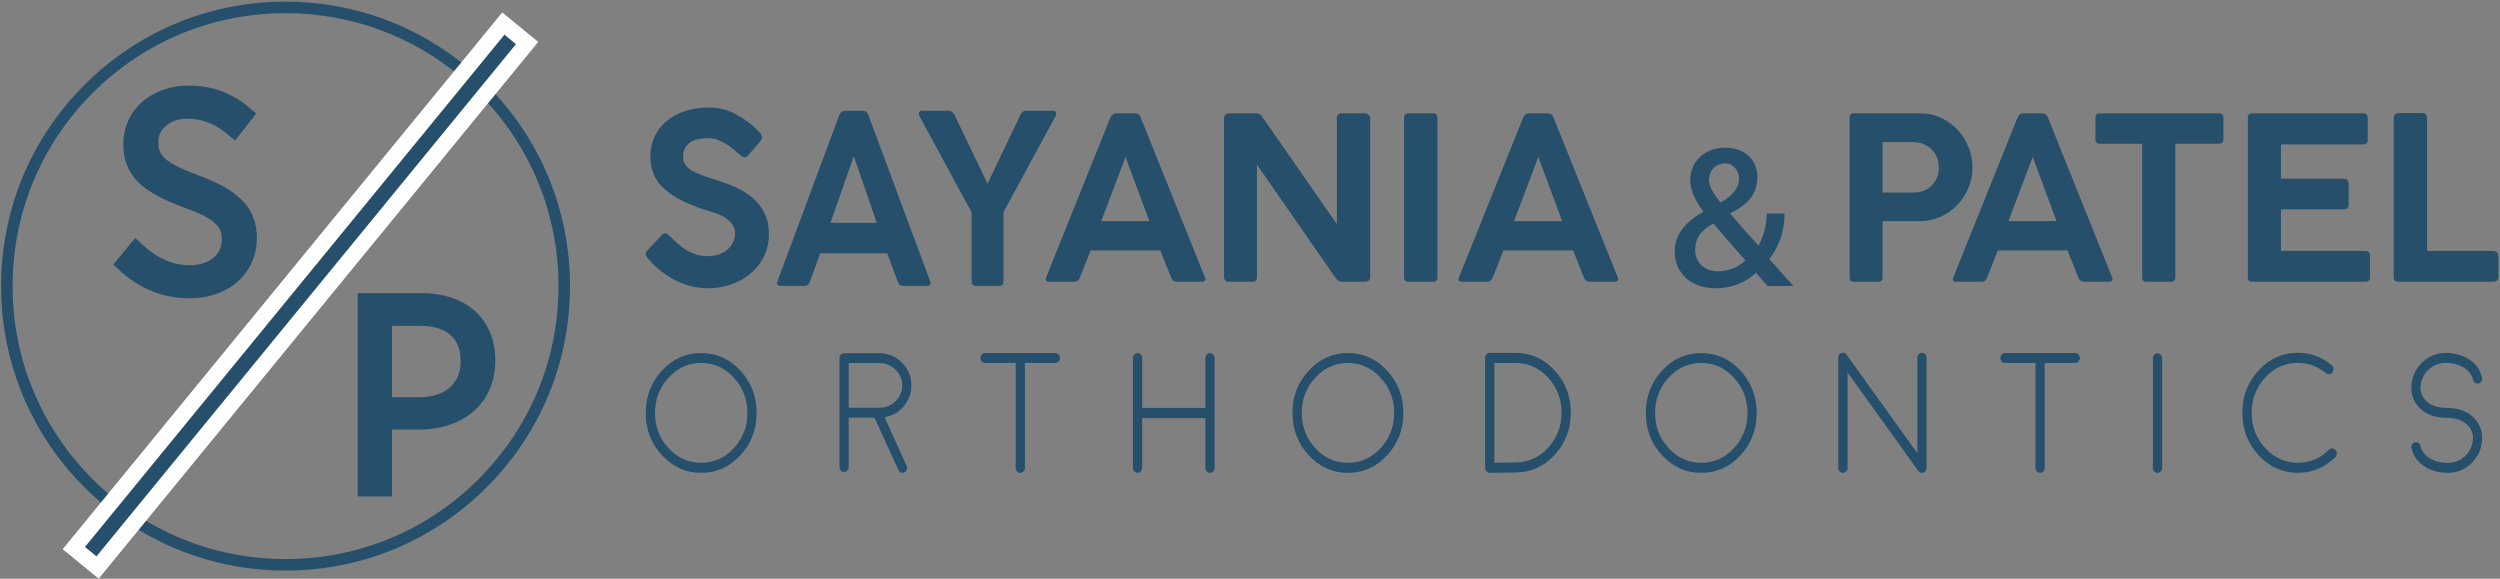 <svg xmlns:xlink="http://www.w3.org/1999/xlink" xmlns="http://www.w3.org/2000/svg" viewBox="0 0 1512 350" fill="none" width="1512" height="350"><rect x="0" y="0" width="1512" height="350" fill="#808080" stroke="none"/><path d="M54.414 291.336C22.816 259.738 5.414 217.73 5.414 173.047C5.414 128.359 22.816 86.352 54.414 54.754C86.012 23.156 128.02 5.754 172.707 5.754C212.938 5.754 251 19.867 281.246 45.738L282.859 43.77C252.16 17.527 213.535 3.207 172.707 3.207C127.344 3.207 84.691 20.875 52.617 52.949C20.543 85.027 2.875 127.676 2.875 173.039C2.875 218.402 20.543 261.055 52.617 293.129C57.402 297.918 62.43 302.375 67.664 306.508L69.273 304.539C64.106 300.469 59.145 296.062 54.414 291.336Z" fill="black"></path><path d="M339.996 173.047C339.996 217.73 322.598 259.738 291 291.336C259.398 322.938 217.391 340.336 172.707 340.336C139.465 340.336 107.711 330.699 80.617 312.766L78.996 314.746C106.551 333.051 138.867 342.879 172.703 342.879C218.066 342.879 260.715 325.211 292.793 293.137C324.867 261.062 342.535 218.41 342.535 173.047C342.535 127.844 324.988 85.336 293.129 53.301L291.504 55.281C322.781 86.82 339.996 128.605 339.996 173.047Z" fill="black" stroke="#254F6B" stroke-width="4.417px"></path><path d="M54.414 291.336C22.816 259.738 5.414 217.73 5.414 173.047C5.414 128.359 22.816 86.352 54.414 54.754C86.012 23.156 128.02 5.754 172.707 5.754C212.938 5.754 251 19.867 281.246 45.738L282.859 43.77C252.16 17.527 213.535 3.207 172.707 3.207C127.344 3.207 84.691 20.875 52.617 52.949C20.543 85.027 2.875 127.676 2.875 173.039C2.875 218.402 20.543 261.055 52.617 293.129C57.402 297.918 62.43 302.375 67.664 306.508L69.273 304.539C64.106 300.469 59.145 296.062 54.414 291.336Z" fill="black" stroke="#254F6B" stroke-width="4.417px"></path><path d="M55.031 330.438L305.449 24.645L308.402 27.062L57.984 332.855L55.031 330.438Z" fill="black"></path><path d="M55.031 330.437L305.449 24.645L308.402 27.062L57.984 332.855L55.031 330.437Z" stroke="#FFFFFF" stroke-width="24.325px" fill="none"></path><path d="M55.031 330.434L305.449 24.645L308.402 27.062L57.984 332.852L55.031 330.434Z" fill="black" stroke="#254F6B" stroke-width="5.184px"></path><path d="M220.594 181.535H255.078C279.434 181.535 295.289 195.266 295.289 217.82V218.148C295.289 242.34 276.984 255.414 253.613 255.574H232.852V295.949H220.594V181.535ZM253.934 244.469C271.75 244.469 282.863 234.172 282.863 218.48V218.312C282.863 201.641 271.75 192.816 254.426 192.816H232.852V244.469H253.934Z" fill="#254F6B" stroke="#254F6B" stroke-width="8.514px"></path><path d="M74.344 159.648L82.188 150.137C91.867 159.148 101.879 164.656 115.059 164.656C129.074 164.656 138.414 156.145 138.414 144.965V144.801C138.414 135.121 133.746 128.949 112.551 121.438C88.356 112.43 78.844 103.75 78.844 87.234V86.898C78.844 69.375 93.527 56.027 114.047 56.027C127.562 56.027 138.742 60.199 149.086 69.211L141.578 78.887C132.902 71.379 123.727 67.543 113.547 67.543C100.199 67.543 91.519 75.719 91.519 85.731V86.062C91.519 96.242 96.691 102.082 118.719 110.09C142.41 118.934 151.09 128.445 151.09 143.961V144.293C151.09 162.98 135.738 176.164 114.883 176.164C99.871 176.164 86.523 171 74.344 159.648Z" fill="#254F6B" stroke="#254F6B" stroke-width="8.514px"></path><path d="M424.062 219.516C431.758 219.516 438.336 222.484 443.797 228.422C449.285 234.32 452.031 241.422 452.031 249.734C452.031 258.059 449.285 265.168 443.797 271.062C438.336 276.961 431.758 279.906 424.062 279.906C416.363 279.906 409.789 276.961 404.344 271.062C398.883 265.168 396.156 258.059 396.156 249.734C396.156 241.422 398.883 234.32 404.344 228.422C409.789 222.484 416.363 219.516 424.062 219.516ZM424.062 285.969C433.32 285.969 441.223 282.434 447.766 275.359C454.316 268.289 457.594 259.746 457.594 249.734C457.594 239.734 454.316 231.199 447.766 224.125C441.223 217.055 433.32 213.516 424.062 213.516C414.812 213.516 406.91 217.055 400.359 224.125C393.816 231.199 390.547 239.734 390.547 249.734C390.547 259.746 393.816 268.289 400.359 275.359C406.91 282.434 414.812 285.969 424.062 285.969Z" fill="#254F6B"></path><path d="M545.684 233.109C545.684 236.789 544.344 239.938 541.668 242.562C539.02 245.188 535.797 246.539 531.996 246.609H513.293V219.578H531.668C535.531 219.578 538.832 220.906 541.574 223.562C544.312 226.188 545.684 229.371 545.684 233.109ZM510.48 213.609C509.73 213.609 509.074 213.898 508.512 214.469C507.988 215.043 507.73 215.75 507.73 216.594V282.484C507.73 283.289 507.988 283.996 508.512 284.609C509.074 285.184 509.73 285.469 510.48 285.469C511.262 285.469 511.918 285.184 512.449 284.609C513.012 283.996 513.293 283.289 513.293 282.484V252.625H528.902L543.355 284.297C543.855 285.414 544.676 285.969 545.824 285.969C546.262 285.969 546.668 285.871 547.043 285.672C547.73 285.297 548.199 284.727 548.449 283.953C548.699 283.172 548.652 282.414 548.309 281.672L534.98 252.312C539.625 251.543 543.473 249.355 546.527 245.75C549.641 242.117 551.199 237.902 551.199 233.109C551.199 227.727 549.297 223.133 545.496 219.328C541.66 215.516 537.051 213.609 531.668 213.609H510.48Z" fill="#254F6B"></path><path d="M614.289 282.938C614.289 283.781 614.555 284.508 615.086 285.109C615.648 285.684 616.305 285.969 617.055 285.969C617.836 285.969 618.5 285.684 619.055 285.109C619.586 284.508 619.852 283.781 619.852 282.938V219.516H638.32C639.102 219.516 639.758 219.23 640.289 218.656C640.852 218.086 641.133 217.383 641.133 216.547C641.133 215.703 640.852 214.996 640.289 214.422C639.758 213.82 639.102 213.516 638.32 213.516H595.82C595.039 213.516 594.371 213.82 593.82 214.422C593.289 214.996 593.023 215.703 593.023 216.547C593.023 217.383 593.289 218.086 593.82 218.656C594.371 219.23 595.039 219.516 595.82 219.516H614.289V282.938Z" fill="#254F6B"></path><path d="M731.805 285.969C732.586 285.969 733.234 285.668 733.758 285.062C734.32 284.492 734.602 283.781 734.602 282.938V216.594C734.602 215.75 734.32 215.043 733.758 214.469C733.234 213.867 732.586 213.562 731.805 213.562C731.023 213.562 730.352 213.867 729.789 214.469C729.258 215.043 728.992 215.75 728.992 216.594V246.703H690.805V216.594C690.805 215.75 690.539 215.043 690.008 214.469C689.445 213.867 688.773 213.562 687.992 213.562C687.211 213.562 686.555 213.867 686.023 214.469C685.469 215.043 685.195 215.75 685.195 216.594V282.938C685.195 283.781 685.469 284.492 686.023 285.062C686.555 285.668 687.211 285.969 687.992 285.969C688.773 285.969 689.445 285.668 690.008 285.062C690.539 284.492 690.805 283.781 690.805 282.938V252.828H728.992V282.938C728.992 283.781 729.258 284.492 729.789 285.062C730.352 285.668 731.023 285.969 731.805 285.969Z" fill="#254F6B"></path><path d="M815.23 219.516C822.926 219.516 829.5 222.484 834.949 228.422C840.437 234.32 843.184 241.422 843.184 249.734C843.184 258.059 840.437 265.168 834.949 271.062C829.5 276.961 822.926 279.906 815.23 279.906C807.531 279.906 800.953 276.961 795.496 271.062C790.035 265.168 787.309 258.059 787.309 249.734C787.309 241.422 790.035 234.32 795.496 228.422C800.953 222.484 807.531 219.516 815.23 219.516ZM815.23 285.969C824.48 285.969 832.379 282.434 838.934 275.359C845.473 268.289 848.746 259.746 848.746 249.734C848.746 239.734 845.473 231.199 838.934 224.125C832.379 217.055 824.48 213.516 815.23 213.516C805.969 213.516 798.066 217.055 791.527 224.125C784.973 231.199 781.699 239.734 781.699 249.734C781.699 259.746 784.973 268.289 791.527 275.359C798.066 282.434 805.969 285.969 815.23 285.969Z" fill="#254F6B"></path><path d="M903.797 219.516H916.562C924.227 219.516 930.785 222.449 936.234 228.312C941.691 234.211 944.422 241.305 944.422 249.594C944.422 257.875 941.691 264.965 936.234 270.859C930.785 276.727 924.211 279.656 916.516 279.656L903.797 279.859V219.516ZM901.031 285.969L916.562 285.766C925.781 285.766 933.664 282.23 940.219 275.156C946.758 268.086 950.031 259.562 950.031 249.594C950.031 239.617 946.758 231.09 940.219 224.016C933.664 216.945 925.781 213.406 916.562 213.406H900.984C900.203 213.406 899.547 213.711 899.016 214.312C898.461 214.93 898.188 215.652 898.188 216.484V282.938C898.188 283.781 898.461 284.508 899.016 285.109C899.547 285.684 900.203 285.969 900.984 285.969H901.031Z" fill="#254F6B"></path><path d="M1028.93 219.516C1036.62 219.516 1043.2 222.484 1048.64 228.422C1054.13 234.32 1056.88 241.422 1056.88 249.734C1056.88 258.059 1054.13 265.168 1048.64 271.062C1043.2 276.961 1036.62 279.906 1028.93 279.906C1021.23 279.906 1014.65 276.961 1009.19 271.062C1003.73 265.168 1001 258.059 1001 249.734C1001 241.422 1003.73 234.32 1009.19 228.422C1014.65 222.484 1021.23 219.516 1028.93 219.516ZM1028.93 285.969C1038.18 285.969 1046.07 282.434 1052.63 275.359C1059.17 268.289 1062.44 259.746 1062.44 249.734C1062.44 239.734 1059.17 231.199 1052.63 224.125C1046.07 217.055 1038.18 213.516 1028.93 213.516C1019.66 213.516 1011.76 217.055 1005.22 224.125C998.668 231.199 995.395 239.734 995.395 249.734C995.395 259.746 998.668 268.289 1005.22 275.359C1011.76 282.434 1019.66 285.969 1028.93 285.969Z" fill="#254F6B"></path><path d="M1160.28 284.906C1160.36 285.012 1160.45 285.109 1160.54 285.203C1160.64 285.277 1160.7 285.328 1160.73 285.359C1160.82 285.434 1160.93 285.5 1161.06 285.562C1161.15 285.637 1161.21 285.687 1161.25 285.719C1161.34 285.75 1161.46 285.805 1161.62 285.875C1161.75 285.906 1161.81 285.922 1161.81 285.922C1162 285.953 1162.18 285.969 1162.37 285.969C1162.53 285.969 1162.7 285.953 1162.89 285.922C1162.92 285.922 1162.98 285.906 1163.07 285.875C1163.2 285.836 1163.31 285.797 1163.4 285.766C1163.46 285.734 1163.53 285.703 1163.59 285.672C1163.68 285.633 1163.78 285.578 1163.87 285.516C1163.93 285.484 1163.98 285.449 1164.01 285.406C1164.14 285.312 1164.17 285.281 1164.11 285.312C1164.04 285.375 1164.09 285.34 1164.25 285.203C1164.34 285.109 1164.4 285.047 1164.43 285.016C1164.5 284.945 1164.56 284.855 1164.62 284.75C1164.68 284.656 1164.73 284.574 1164.76 284.5C1164.82 284.437 1164.87 284.355 1164.9 284.25C1164.93 284.148 1164.96 284.062 1165 284C1165.03 283.93 1165.06 283.824 1165.09 283.687C1165.12 283.594 1165.14 283.512 1165.14 283.437C1165.17 283.344 1165.18 283.246 1165.18 283.141C1165.18 282.934 1165.18 282.867 1165.18 282.937V216.391C1165.18 215.547 1164.92 214.84 1164.39 214.266C1163.82 213.664 1163.15 213.359 1162.37 213.359C1161.62 213.359 1160.96 213.664 1160.4 214.266C1159.88 214.84 1159.62 215.547 1159.62 216.391V274.094L1116.79 214.516C1115.98 213.371 1114.93 213.039 1113.65 213.516C1112.41 213.984 1111.79 214.945 1111.79 216.391V282.937C1111.79 283.781 1112.07 284.492 1112.62 285.062C1113.15 285.668 1113.81 285.969 1114.59 285.969C1115.37 285.969 1116.03 285.668 1116.56 285.062C1117.12 284.492 1117.4 283.781 1117.4 282.937V225.234L1160.18 284.812C1160.18 284.812 1160.2 284.828 1160.23 284.859C1160.26 284.891 1160.28 284.906 1160.28 284.906Z" fill="#254F6B"></path><path d="M1231.07 282.938C1231.07 283.781 1231.33 284.508 1231.86 285.109C1232.43 285.684 1233.08 285.969 1233.83 285.969C1234.61 285.969 1235.28 285.684 1235.83 285.109C1236.36 284.508 1236.63 283.781 1236.63 282.938V219.516H1255.1C1255.88 219.516 1256.54 219.23 1257.07 218.656C1257.63 218.086 1257.91 217.383 1257.91 216.547C1257.91 215.703 1257.63 214.996 1257.07 214.422C1256.54 213.82 1255.88 213.516 1255.1 213.516H1212.6C1211.82 213.516 1211.15 213.82 1210.6 214.422C1210.07 214.996 1209.8 215.703 1209.8 216.547C1209.8 217.383 1210.07 218.086 1210.6 218.656C1211.15 219.23 1211.82 219.516 1212.6 219.516H1231.07V282.938Z" fill="#254F6B"></path><path d="M1307.68 216.75C1307.68 215.906 1307.39 215.199 1306.83 214.625C1306.3 214.023 1305.64 213.719 1304.86 213.719C1304.08 213.719 1303.43 214.023 1302.89 214.625C1302.34 215.199 1302.07 215.906 1302.07 216.75V282.938C1302.07 283.781 1302.34 284.492 1302.89 285.062C1303.43 285.668 1304.08 285.969 1304.86 285.969C1305.64 285.969 1306.3 285.668 1306.83 285.062C1307.39 284.492 1307.68 283.781 1307.68 282.938V216.75Z" fill="#254F6B"></path><path d="M1389.74 285.969C1398.43 285.969 1405.97 282.82 1412.37 276.516C1412.96 275.945 1413.27 275.234 1413.3 274.391C1413.34 273.559 1413.09 272.836 1412.55 272.219C1412.02 271.586 1411.37 271.25 1410.59 271.219C1409.8 271.18 1409.14 271.445 1408.59 272.016C1403.25 277.246 1396.97 279.859 1389.74 279.859C1382.04 279.859 1375.46 276.914 1370.01 271.016C1364.55 265.121 1361.82 258.012 1361.82 249.688C1361.82 241.336 1364.55 234.211 1370.01 228.312C1375.46 222.418 1382.04 219.469 1389.74 219.469C1396.09 219.469 1401.78 221.543 1406.8 225.688C1407.4 226.23 1408.08 226.434 1408.85 226.297C1409.63 226.195 1410.26 225.805 1410.73 225.125C1411.2 224.492 1411.38 223.75 1411.29 222.906C1411.2 222.062 1410.84 221.391 1410.21 220.891C1404.2 215.871 1397.37 213.359 1389.74 213.359C1380.48 213.359 1372.58 216.914 1366.04 224.016C1359.45 231.09 1356.16 239.648 1356.16 249.688C1356.16 259.699 1359.45 268.242 1366.04 275.312C1372.58 282.418 1380.48 285.969 1389.74 285.969Z" fill="#254F6B"></path><path d="M1480.45 285.969C1475.53 285.969 1471.14 284.875 1467.28 282.688C1462.63 280.023 1459.7 276.18 1458.48 271.156C1458.29 270.387 1458.39 269.633 1458.76 268.891C1459.17 268.184 1459.75 267.73 1460.5 267.531C1461.2 267.324 1461.9 267.422 1462.59 267.828C1463.25 268.266 1463.67 268.871 1463.86 269.641C1464.7 273.152 1466.88 275.836 1470.4 277.688C1473.33 279.199 1476.68 279.953 1480.45 279.953C1484.53 279.953 1488.04 278.543 1490.98 275.719C1493.91 272.887 1495.46 269.434 1495.65 265.359C1495.78 262.422 1494.84 259.828 1492.84 257.578C1490.13 254.445 1485.81 252.824 1479.89 252.719C1479.11 252.719 1478.46 252.418 1477.93 251.812C1477.4 251.211 1477.14 250.5 1477.14 249.688C1477.17 248.844 1477.46 248.137 1478.03 247.562C1478.56 246.992 1479.21 246.703 1479.98 246.703C1487.47 246.84 1493.11 249.102 1496.92 253.484C1499.97 256.953 1501.39 260.996 1501.17 265.609C1500.95 271.297 1498.83 276.117 1494.81 280.062C1490.82 284 1486.03 285.969 1480.45 285.969ZM1479.61 252.719C1472.12 252.617 1466.48 250.375 1462.68 246C1459.63 242.5 1458.2 238.445 1458.39 233.828C1458.64 228.133 1460.77 223.312 1464.79 219.375C1468.78 215.43 1473.57 213.453 1479.15 213.453C1484.07 213.453 1488.46 214.57 1492.32 216.797C1496.97 219.422 1499.9 223.246 1501.12 228.266C1501.31 229.078 1501.21 229.836 1500.84 230.531C1500.43 231.242 1499.86 231.699 1499.11 231.906C1498.36 232.137 1497.66 232.031 1497.01 231.594C1496.36 231.199 1495.93 230.594 1495.75 229.781C1494.9 226.281 1492.72 223.621 1489.2 221.797C1486.27 220.246 1482.92 219.469 1479.15 219.469C1475.07 219.469 1471.56 220.887 1468.62 223.719C1465.69 226.543 1464.14 230.012 1463.95 234.125C1463.82 237.023 1464.76 239.602 1466.76 241.859C1469.47 244.996 1473.78 246.609 1479.7 246.703C1480.48 246.746 1481.14 247.047 1481.67 247.609C1482.2 248.227 1482.46 248.953 1482.46 249.797C1482.43 250.602 1482.15 251.289 1481.62 251.859C1481.06 252.434 1480.4 252.719 1479.65 252.719H1479.61Z" fill="#254F6B"></path><path d="M632.813 167.516L671.531 71.141C672.352 69.402 673.492 68.531 674.953 68.531H686.5C688.145 68.531 689.285 69.402 689.922 71.141L728.641 167.516C729.098 168.434 729.117 169.148 728.703 169.656C728.297 170.156 727.633 170.406 726.719 170.406H711.75C710.102 170.406 708.961 169.586 708.328 167.938L701.734 151.453H659.578L653.125 167.938C652.488 169.586 651.348 170.406 649.703 170.406H634.594C632.582 170.406 631.988 169.445 632.813 167.516ZM680.719 94.891L666.031 133.75H695.141L680.719 94.891Z" fill="#254F6B"></path><path d="M740.293 71.547C740.293 70.727 740.543 70.016 741.043 69.422C741.543 68.828 742.297 68.531 743.309 68.531H759.371C760.098 68.531 760.855 68.695 761.637 69.016C762.418 69.34 762.988 69.867 763.355 70.594L808.527 135.531V70.594C808.797 69.773 809.23 69.227 809.824 68.953C810.418 68.672 810.988 68.531 811.543 68.531H825.418C826.145 68.531 826.875 68.809 827.605 69.359C828.344 69.902 828.715 70.633 828.715 71.547V167.391C828.715 169.402 827.613 170.406 825.418 170.406H811.824C810.719 170.406 809.918 170.203 809.418 169.797C808.918 169.383 808.391 168.852 807.84 168.203L760.199 99.562V167.391C760.293 169.402 759.285 170.406 757.184 170.406H743.309C741.297 170.406 740.293 169.402 740.293 167.391V71.547Z" fill="#254F6B"></path><path d="M849.168 167.656V71.422C849.168 69.496 850.078 68.531 851.902 68.531H866.73C868.469 68.531 869.34 69.496 869.34 71.422V167.656C869.34 169.492 868.469 170.406 866.73 170.406H851.902C850.078 170.406 849.168 169.492 849.168 167.656Z" fill="#254F6B"></path><path d="M882.477 167.516L921.195 71.141C922.016 69.402 923.156 68.531 924.617 68.531H936.164C937.809 68.531 938.949 69.402 939.586 71.141L978.305 167.516C978.762 168.434 978.781 169.148 978.367 169.656C977.961 170.156 977.297 170.406 976.383 170.406H961.414C959.766 170.406 958.625 169.586 957.992 167.938L951.398 151.453H909.242L902.789 167.938C902.152 169.586 901.012 170.406 899.367 170.406H884.258C882.246 170.406 881.652 169.445 882.477 167.516ZM930.383 94.891L915.695 133.75H944.805L930.383 94.891Z" fill="#254F6B"></path><path d="M1118.68 167.656V71.281C1118.68 69.449 1119.54 68.531 1121.29 68.531H1161.24C1165.9 68.531 1170.16 69.449 1174 71.281C1177.85 73.117 1181.18 75.562 1184.02 78.625C1186.86 81.688 1189.06 85.188 1190.61 89.125C1192.18 93.062 1192.96 97.137 1192.96 101.344C1192.96 105.555 1192.15 109.605 1190.55 113.5C1188.95 117.387 1186.72 120.84 1183.88 123.859C1181.04 126.883 1177.66 129.289 1173.72 131.078C1169.79 132.859 1165.53 133.75 1160.96 133.75H1138.58V167.656C1138.58 169.492 1137.66 170.406 1135.83 170.406H1121.29C1119.54 170.406 1118.68 169.492 1118.68 167.656ZM1157.25 85.969H1138.58V116.453H1157.25C1161.82 116.453 1165.53 115.012 1168.36 112.125C1171.21 109.242 1172.63 105.648 1172.63 101.344C1172.63 99.242 1172.26 97.25 1171.52 95.375C1170.79 93.5 1169.74 91.875 1168.36 90.5C1167 89.125 1165.38 88.027 1163.5 87.203C1161.63 86.383 1159.54 85.969 1157.25 85.969Z" fill="#254F6B"></path><path d="M1181.48 167.516L1220.2 71.141C1221.02 69.402 1222.16 68.531 1223.62 68.531H1235.17C1236.81 68.531 1237.95 69.402 1238.59 71.141L1277.31 167.516C1277.77 168.434 1277.79 169.148 1277.37 169.656C1276.96 170.156 1276.3 170.406 1275.39 170.406H1260.42C1258.77 170.406 1257.63 169.586 1257 167.938L1250.4 151.453H1208.25L1201.79 167.938C1201.16 169.586 1200.02 170.406 1198.37 170.406H1183.26C1181.25 170.406 1180.66 169.445 1181.48 167.516ZM1229.39 94.891L1214.7 133.75H1243.81L1229.39 94.891Z" fill="#254F6B"></path><path d="M1267.32 84.188V71.141C1267.32 69.402 1268.18 68.531 1269.91 68.531H1342C1343.82 68.531 1344.74 69.402 1344.74 71.141V84.188C1344.74 86.023 1343.82 86.938 1342 86.938H1315.64V167.656C1315.64 169.492 1314.77 170.406 1313.04 170.406H1298.21C1296.46 170.406 1295.6 169.492 1295.6 167.656V86.938H1269.91C1268.18 86.938 1267.32 86.023 1267.32 84.188Z" fill="#254F6B"></path><path d="M1359.49 167.656V71.281C1359.49 69.449 1360.36 68.531 1362.1 68.531H1429.24C1431.06 68.531 1431.97 69.449 1431.97 71.281V84.594C1431.97 86.43 1431.06 87.344 1429.24 87.344H1379.54V108.078H1417.43C1419.43 108.078 1420.44 108.992 1420.44 110.812V123.859C1420.44 125.695 1419.43 126.609 1417.43 126.609H1379.54V151.734H1430.47C1432.39 151.734 1433.35 152.652 1433.35 154.484V167.656C1433.35 169.492 1432.39 170.406 1430.47 170.406H1362.1C1360.36 170.406 1359.49 169.492 1359.49 167.656Z" fill="#254F6B"></path><path d="M1447.71 71.422C1447.71 70.59 1447.98 69.875 1448.53 69.281C1449.08 68.688 1449.86 68.391 1450.87 68.391H1464.87C1466.8 68.391 1467.8 69.402 1467.89 71.422V151.734H1507.98C1508.8 151.734 1509.51 152.012 1510.11 152.562C1510.71 153.105 1511.01 153.883 1511.01 154.891V167.391C1511.01 169.309 1510 170.312 1507.98 170.406H1450.73C1448.72 170.406 1447.71 169.402 1447.71 167.391V71.422Z" fill="#254F6B"></path><path d="M392.266 156.789C391.566 155.937 391.039 155.082 390.688 154.227C390.332 153.363 390.641 152.41 391.609 151.367L400.469 141.945C401.258 141.187 402.023 140.926 402.766 141.164C403.516 141.395 404.285 141.891 405.078 142.648C406.398 144.078 407.875 145.531 409.5 147.008C411.133 148.488 412.895 149.82 414.781 151.008C416.676 152.195 418.723 153.148 420.922 153.867C423.129 154.578 425.469 154.93 427.938 154.93C430.57 154.93 432.898 154.551 434.922 153.789C436.953 153.031 438.691 152.008 440.141 150.727C441.598 149.437 442.703 147.957 443.453 146.289C444.203 144.625 444.578 142.891 444.578 141.086C444.578 138.805 443.938 136.879 442.656 135.305C441.383 133.734 439.82 132.398 437.969 131.305C436.125 130.211 434.117 129.312 431.953 128.602C429.797 127.883 427.836 127.285 426.078 126.805C415.43 123.391 407.313 119.18 401.719 114.18C396.125 109.18 393.328 102.641 393.328 94.555C393.328 90.18 394.188 86.188 395.906 82.57C397.625 78.945 400.047 75.828 403.172 73.211C406.297 70.598 410.055 68.578 414.453 67.148C418.859 65.723 423.703 65.008 428.984 65.008C434.797 65.008 440.363 66.484 445.688 69.43C451.02 72.379 455.664 75.992 459.625 80.273C461.219 82.086 461.176 83.945 459.5 85.852L452.234 94.273C451.359 95.129 450.52 95.391 449.719 95.055C448.926 94.723 448.094 94.176 447.219 93.414C446.156 92.457 444.941 91.41 443.578 90.273C442.211 89.129 440.719 88.055 439.094 87.055C437.469 86.055 435.75 85.223 433.938 84.555C432.133 83.891 430.266 83.555 428.328 83.555C426.66 83.555 424.922 83.703 423.109 83.992C421.305 84.273 419.676 84.82 418.219 85.633C416.77 86.445 415.563 87.594 414.594 89.07C413.625 90.539 413.141 92.508 413.141 94.977C413.141 96.789 413.602 98.363 414.531 99.695C415.457 101.031 416.773 102.195 418.484 103.195C420.203 104.187 422.227 105.113 424.563 105.977C426.895 106.832 429.473 107.687 432.297 108.539C436.785 109.969 441.008 111.562 444.969 113.32C448.938 115.082 452.395 117.25 455.344 119.82C458.289 122.383 460.645 125.426 462.406 128.945C464.164 132.469 465.047 136.703 465.047 141.648C465.047 146.598 464.031 151.098 462 155.148C459.977 159.191 457.27 162.641 453.875 165.492C450.488 168.348 446.57 170.535 442.125 172.055C437.688 173.574 433.086 174.336 428.328 174.336C421.461 174.336 414.859 172.723 408.516 169.492C402.18 166.254 396.766 162.02 392.266 156.789Z" fill="#254F6B"></path><path d="M470.301 169.914L507.551 69.711C508.34 67.91 509.441 67.008 510.848 67.008H521.941C523.523 67.008 524.621 67.91 525.238 69.711L562.488 169.914C562.926 170.875 562.945 171.613 562.551 172.133C562.152 172.656 561.52 172.914 560.645 172.914H546.238C544.652 172.914 543.555 172.062 542.941 170.352L536.598 153.211H496.051L489.848 170.352C489.23 172.062 488.133 172.914 486.551 172.914H472.02C470.082 172.914 469.508 171.914 470.301 169.914ZM516.395 94.414L502.254 134.805H530.254L516.395 94.414Z" fill="#254F6B"></path><path d="M587.621 169.914V128.383L556.043 70.148C555.605 69.098 555.562 68.312 555.918 67.789C556.27 67.269 556.887 67.008 557.762 67.008H574.012C575.332 67.008 576.434 67.863 577.309 69.57L597.262 111.117L617.074 69.57C617.949 67.863 619.047 67.008 620.371 67.008H636.746C637.629 67.008 638.246 67.269 638.59 67.789C638.941 68.312 638.902 69.098 638.465 70.148L606.902 128.242V169.914C606.902 171.914 606.062 172.914 604.387 172.914H590.121C588.453 172.914 587.621 171.914 587.621 169.914Z" fill="#254F6B"></path><path d="M1069 172.969L1062.05 165C1060.53 166.449 1058.84 167.758 1056.97 168.922C1055.12 170.09 1053.15 171.074 1051.08 171.875C1049.02 172.68 1046.87 173.285 1044.64 173.703C1042.41 174.129 1040.17 174.344 1037.91 174.344C1034.09 174.344 1030.63 173.805 1027.55 172.734C1024.48 171.664 1021.85 170.141 1019.68 168.172C1017.51 166.203 1015.83 163.844 1014.64 161.094C1013.46 158.344 1012.86 155.289 1012.86 151.922C1012.86 142.477 1018.66 134.523 1030.27 128.062C1024.93 120.918 1022.25 114.574 1022.25 109.031C1022.25 106.156 1022.77 103.516 1023.82 101.109C1024.86 98.703 1026.32 96.633 1028.19 94.891C1030.07 93.152 1032.3 91.789 1034.91 90.797C1037.51 89.797 1040.35 89.297 1043.43 89.297C1046.36 89.297 1049.02 89.742 1051.41 90.625C1053.79 91.5 1055.84 92.727 1057.54 94.297C1059.23 95.859 1060.54 97.727 1061.46 99.891C1062.38 102.047 1062.85 104.387 1062.85 106.906C1062.85 109.387 1062.55 111.633 1061.97 113.641C1061.39 115.652 1060.45 117.539 1059.16 119.297C1057.87 121.047 1056.17 122.73 1054.07 124.344C1051.96 125.949 1049.39 127.555 1046.35 129.156C1049.14 132.406 1051.96 135.637 1054.8 138.844C1057.65 142.055 1060.55 145.281 1063.49 148.531C1064.23 147.312 1064.9 145.938 1065.52 144.406C1066.14 142.875 1066.68 141.273 1067.11 139.594C1067.56 137.906 1067.9 136.168 1068.14 134.375C1068.39 132.574 1068.52 130.812 1068.52 129.094H1079.3C1079.3 139.605 1076.22 148.797 1070.07 156.672C1071.66 158.516 1073.66 160.777 1076.08 163.453C1078.51 166.121 1081.37 169.293 1084.66 172.969H1069ZM1051.75 107.938C1051.75 106.68 1051.53 105.496 1051.08 104.391C1050.64 103.277 1050.05 102.309 1049.32 101.484C1048.57 100.664 1047.71 100.012 1046.72 99.531C1045.73 99.055 1044.67 98.812 1043.54 98.812C1042.04 98.812 1040.69 99.055 1039.47 99.531C1038.25 100.012 1037.21 100.703 1036.35 101.609C1035.48 102.508 1034.81 103.57 1034.33 104.797C1033.85 106.016 1033.61 107.371 1033.61 108.859C1033.61 112.371 1035.93 116.918 1040.57 122.5C1048.02 118.375 1051.75 113.523 1051.75 107.938ZM1055.63 157.531C1051.49 152.906 1045.02 145.453 1036.21 135.172C1032.32 137.352 1029.52 139.684 1027.8 142.172C1026.08 144.652 1025.22 147.559 1025.22 150.891C1025.22 152.914 1025.57 154.734 1026.25 156.359C1026.95 157.984 1027.9 159.371 1029.1 160.516C1030.3 161.664 1031.73 162.543 1033.36 163.156C1035.01 163.773 1036.79 164.078 1038.71 164.078C1045.35 164.078 1050.99 161.898 1055.63 157.531Z" fill="#254F6B"></path></svg>